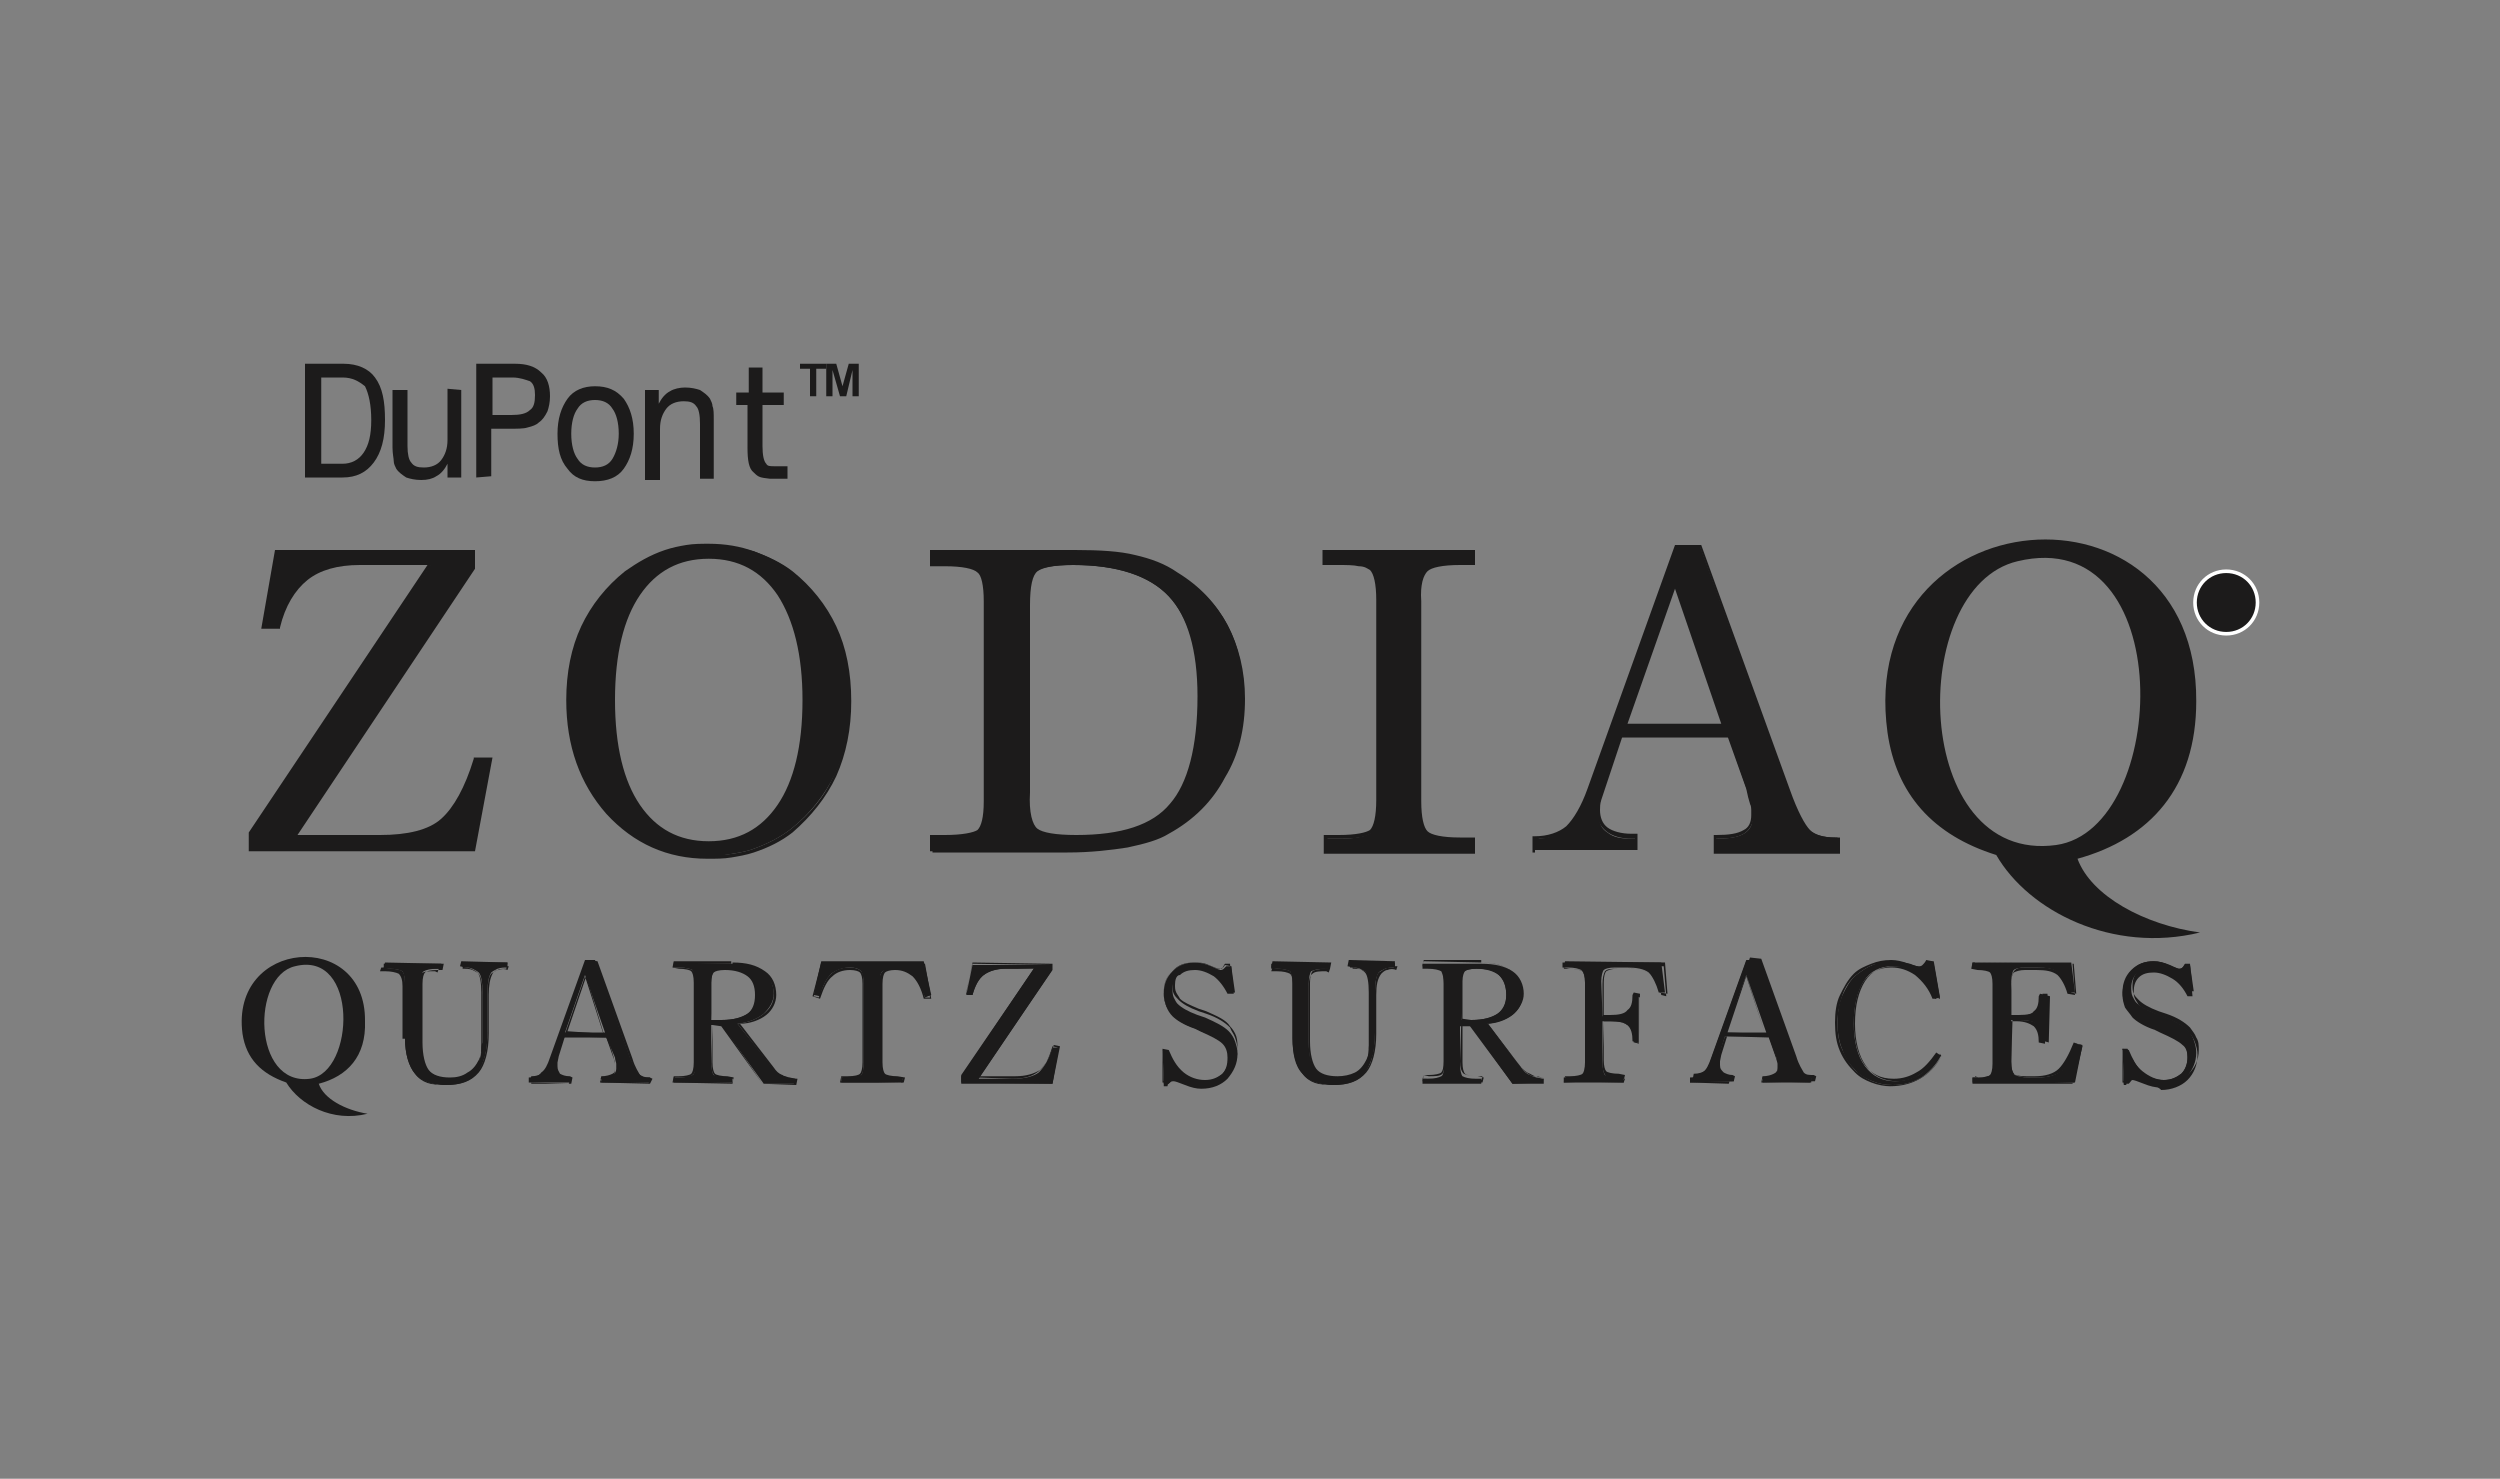 <svg xmlns="http://www.w3.org/2000/svg" xmlns:xlink="http://www.w3.org/1999/xlink" id="Layer_1" x="0px" y="0px" viewBox="0 0 200 118.3" style="enable-background:new 0 0 200 118.3;" xml:space="preserve"><rect x="0" y="0" width="200" height="118.3" fill="#808080" stroke="none"/><style type="text/css">	.st0{fill:#1C1B1B;}	.st1{fill-rule:evenodd;clip-rule:evenodd;fill:#1C1B1B;}	.st2{fill:none;stroke:#FFFFFF;stroke-width:0.288;}</style><g>	<path class="st0" d="M20.1,68v-1.3l14.4-21.6h-5.7c-1.8,0-3.3,0.4-4.3,1.2c-1.1,0.8-1.8,2.1-2.2,3.9H21l1.2-6.1h15.7v1.3L23.5,67   h6.9c2.2,0,3.9-0.4,5-1.3c1.1-0.9,2-2.5,2.7-4.9h1.2L37.9,68H20.1z"></path>	<path class="st0" d="M20.1,68.1L20.1,68.1l0.2-0.1L20.1,68.1L20.1,68.1h-0.2v-1.5l14.3-21.4h-5.4c-1.8,0-3.2,0.4-4.2,1.2   c-1,0.8-1.8,2.1-2.2,3.8v0.1h-1.5L22,44h16v1.5L23.8,66.8h6.6c2.2,0,3.9-0.4,4.9-1.3s1.9-2.5,2.6-4.8v-0.1h1.5L38,68.1H20.1z    M37.8,67.8l1.3-6.9h-0.9c-0.7,2.3-1.6,3.9-2.7,4.9c-1.1,0.9-2.8,1.4-5.1,1.4h-7.2l14.5-21.8v-1.1H22.3l-1.1,5.8H22   c0.4-1.8,1.2-3.1,2.3-3.9c1.1-0.8,2.6-1.3,4.4-1.3h6L20.2,66.7v1.1C20.2,67.8,37.8,67.8,37.8,67.8z"></path>	<path class="st0" d="M45.5,56c0-2.2,0.4-4.1,1.2-5.8s1.9-3.2,3.5-4.4c0.9-0.7,1.9-1.2,3-1.6c0.6-0.2,1.1-0.3,1.7-0.4   c0.6-0.1,1.2-0.2,1.8-0.2c1.3,0,2.4,0.2,3.6,0.5c1.1,0.4,2.1,0.9,3,1.6c1.5,1.2,2.7,2.7,3.5,4.4S68,53.8,68,56s-0.4,4.2-1.2,5.9   c-0.8,1.7-2,3.2-3.5,4.4c-0.9,0.7-1.9,1.2-3,1.6c-0.5,0.2-1.1,0.3-1.7,0.4c-0.6,0.1-1.2,0.2-1.8,0.2c-3.3,0-6-1.2-8.1-3.5   C46.6,62.7,45.5,59.7,45.5,56 M56.7,67.5c2.4,0,4.3-1,5.7-2.9c1.3-2,2-4.8,2-8.5s-0.7-6.5-2-8.5s-3.2-3-5.7-3c-2.4,0-4.3,1-5.6,3   s-2,4.8-2,8.5s0.7,6.5,2,8.5C52.4,66.5,54.3,67.5,56.7,67.5"></path>	<path class="st0" d="M48.5,65.1c-2.1-2.4-3.2-5.4-3.2-9.1c0-2.2,0.4-4.2,1.2-5.9s2-3.2,3.5-4.4c1-0.7,2-1.3,3.2-1.7   c0.6-0.2,1.1-0.3,1.7-0.4c0.6-0.1,1.2-0.1,1.8-0.1c1.3,0,2.5,0.2,3.6,0.6c1.1,0.4,2.2,0.9,3.1,1.6c1.5,1.2,2.7,2.7,3.5,4.4   c0.8,1.7,1.2,3.7,1.2,6c0,2.2-0.4,4.2-1.2,6c-0.8,1.7-2,3.2-3.5,4.5c-0.9,0.7-1.9,1.2-3.1,1.6c-0.6,0.2-1.2,0.3-1.8,0.4   s-1.2,0.1-1.9,0.1C53.4,68.7,50.7,67.5,48.5,65.1 M45.7,56c0,3.7,1,6.6,3.1,8.9s4.7,3.5,8,3.5c0.6,0,1.2,0,1.8-0.1s1.2-0.2,1.7-0.4   c1.1-0.4,2.1-0.9,3-1.6c1.5-1.2,2.7-2.6,3.4-4.3c0.8-1.7,1.2-3.6,1.2-5.8s-0.4-4.1-1.2-5.8c-0.8-1.7-1.9-3.2-3.4-4.3   c-0.9-0.7-1.8-1.2-3-1.6C59.2,44.1,58,44,56.8,44c-0.6,0-1.2,0.1-1.8,0.1c-0.6,0.1-1.2,0.2-1.7,0.4c-1.1,0.4-2.1,0.9-3,1.6   c-1.5,1.2-2.6,2.7-3.4,4.3C46.1,51.9,45.7,53.8,45.7,56 M56.7,67.7v-0.2v-0.2c2.4,0,4.2-1,5.5-2.9s2-4.7,2-8.4c0-3.6-0.7-6.4-2-8.4   c-1.3-1.9-3.1-2.9-5.5-2.9s-4.2,1-5.5,2.9s-2,4.7-2,8.4s0.7,6.5,2,8.4s3.1,2.9,5.5,2.9v0.2L56.7,67.7c-2.5,0-4.4-1-5.8-3   c-1.3-2-2-4.9-2-8.6c0-3.7,0.7-6.6,2-8.6s3.3-3,5.8-3s4.4,1,5.8,3.1c1.4,2,2,4.9,2,8.6c0,3.7-0.7,6.6-2,8.6   C61.2,66.6,59.2,67.7,56.7,67.7L56.7,67.7z"></path>	<path class="st0" d="M74.6,68v-1h1c1.4,0,2.3-0.2,2.7-0.5c0.4-0.3,0.6-1.1,0.6-2.4v-16c0-1.3-0.2-2.1-0.6-2.5s-1.3-0.5-2.7-0.5h-1   v-0.9H86c1.9,0,3.5,0.1,4.8,0.4c1.3,0.3,2.4,0.7,3.4,1.3c1.7,1.1,3.1,2.4,4,4.1c0.9,1.7,1.3,3.7,1.3,5.8c0,2.3-0.5,4.4-1.5,6.3   c-1,1.8-2.5,3.3-4.5,4.4c-0.8,0.5-1.9,0.8-3.2,1.1C89,67.9,87.4,68,85.5,68H74.6z M82.2,63.5c0,1.5,0.2,2.5,0.7,2.9   c0.4,0.4,1.5,0.6,3.2,0.6c3.6,0,6.1-0.9,7.6-2.5c1.5-1.7,2.2-4.6,2.2-8.7c0-3.7-0.8-6.4-2.4-8.1s-4.2-2.5-7.7-2.5   c-1.6,0-2.6,0.2-3,0.6c-0.4,0.4-0.6,1.3-0.6,2.9C82.2,48.7,82.2,63.5,82.2,63.5z"></path>	<path class="st0" d="M74.6,68.1L74.6,68.1l0.2-0.1L74.6,68.1L74.6,68.1h-0.2v-1.3h1.2c1.4,0,2.3-0.2,2.6-0.4c0.3-0.3,0.5-1,0.5-2.3   v-16c0-1.3-0.2-2.1-0.5-2.3c-0.3-0.3-1.2-0.5-2.6-0.5h-1.2V44H86c2,0,3.6,0.1,4.8,0.4c1.3,0.3,2.4,0.7,3.4,1.4   c1.8,1.1,3.1,2.5,4,4.2s1.4,3.7,1.4,5.9c0,2.4-0.5,4.5-1.6,6.3c-1,1.9-2.5,3.4-4.5,4.5c-0.8,0.5-1.9,0.8-3.3,1.1   c-1.3,0.2-2.9,0.4-4.8,0.4H74.6V68.1z M85.5,67.8c1.8,0,3.4-0.1,4.7-0.4c1.3-0.2,2.4-0.6,3.2-1c1.9-1.1,3.4-2.5,4.4-4.4   c1-1.8,1.5-3.9,1.5-6.2c0-2.1-0.4-4.1-1.3-5.7c-0.9-1.7-2.2-3-3.9-4.1c-1-0.6-2.1-1.1-3.3-1.3c-1.2-0.3-2.8-0.4-4.8-0.4H74.8v0.6   h0.9c1.4,0,2.3,0.2,2.8,0.6c0.5,0.4,0.6,1.3,0.7,2.6v16c0,1.3-0.2,2.1-0.6,2.5c-0.5,0.4-1.4,0.5-2.8,0.5h-0.9v0.7L85.5,67.8   L85.5,67.8z M82.7,66.5C82.2,66,82,65,82,63.5v-15c0-1.6,0.2-2.5,0.7-3c0.5-0.4,1.5-0.6,3.1-0.6c3.6,0,6.2,0.8,7.9,2.6   c1.6,1.7,2.4,4.5,2.4,8.2c0,4.1-0.7,7.1-2.3,8.8c-1.5,1.8-4.1,2.6-7.7,2.6C84.4,67.1,83.3,67,82.7,66.5 M83,66.3   c0.4,0.3,1.4,0.5,3.1,0.5c3.6,0,6.1-0.8,7.5-2.5c1.4-1.6,2.2-4.5,2.2-8.6c0-3.7-0.8-6.4-2.3-8s-4.1-2.5-7.6-2.5   c-1.6,0-2.5,0.2-2.9,0.5s-0.6,1.2-0.6,2.7v15C82.3,65,82.6,66,83,66.3"></path>	<path class="st0" d="M113.6,64.1c0,1.3,0.2,2.1,0.6,2.5c0.4,0.3,1.3,0.5,2.7,0.5h1V68H106v-0.9h1.1c1.4,0,2.2-0.2,2.6-0.5   s0.6-1.2,0.6-2.5v-16c0-1.3-0.2-2.1-0.6-2.5c-0.2-0.2-0.5-0.3-0.9-0.4c-0.4-0.1-1-0.1-1.7-0.1H106v-0.9h11.9v0.9h-1   c-1.4,0-2.3,0.2-2.7,0.5c-0.4,0.3-0.6,1.2-0.6,2.5C113.6,48.1,113.6,64.1,113.6,64.1z"></path>	<path class="st0" d="M105.9,68.1v-1.3h1.2c1.4,0,2.2-0.2,2.5-0.4c0.3-0.3,0.5-1.1,0.5-2.4V48c0-1.3-0.2-2.1-0.5-2.4   c-0.2-0.1-0.4-0.3-0.9-0.3c-0.4-0.1-1-0.1-1.7-0.1h-1.2V44H118v1.2h-1.2c-1.4,0-2.3,0.2-2.6,0.5c-0.3,0.3-0.6,1-0.5,2.4v16   c0,1.3,0.2,2.1,0.5,2.4s1.2,0.5,2.6,0.5h1.2v1.3h-12.1V68.1z M106.2,67.8h11.6v-0.6h-0.9c-1.4,0-2.3-0.2-2.8-0.6s-0.6-1.3-0.7-2.6   V48c0-1.3,0.2-2.2,0.7-2.6c0.5-0.4,1.4-0.5,2.8-0.5h0.9v-0.6h-11.6v0.6h0.9c0.7,0,1.3,0.1,1.7,0.1c0.5,0.1,0.8,0.2,1,0.4   c0.5,0.4,0.7,1.3,0.7,2.6v16c0,1.3-0.2,2.2-0.7,2.6s-1.4,0.5-2.7,0.5h-0.9V67.8z"></path>	<path class="st0" d="M122.8,68v-0.9c1.1,0,1.9-0.3,2.6-0.9c0.6-0.6,1.2-1.6,1.8-3.1l6.9-19.4h1.9l7.1,19.5c0.6,1.7,1.2,2.8,1.6,3.2   c0.5,0.4,1.2,0.6,2.1,0.6h0.2v1h-9.8v-0.9c1,0,1.8-0.1,2.3-0.4s0.7-0.7,0.7-1.3c0-0.2,0-0.3,0-0.4s0-0.3-0.1-0.5   c-0.1-0.4-0.2-0.8-0.3-1.2l-1.5-4.3h-8.6l-1.4,4l-0.3,1.2c-0.1,0.3-0.1,0.6-0.1,0.9c0,0.7,0.2,1.2,0.7,1.5c0.5,0.4,1.1,0.5,2,0.5   h0.3V68H122.8z M130,58h8l-4-11.4L130,58z"></path>	<path class="st0" d="M137.1,68.1v-1.3h0.2c1,0,1.7-0.1,2.2-0.4c0.4-0.2,0.6-0.6,0.6-1.2c0-0.2,0-0.3,0-0.4s0-0.3-0.1-0.5   c-0.1-0.3-0.2-0.7-0.3-1.2l-1.5-4.2h-8.4l-1.3,3.9l-0.4,1.2c-0.1,0.3-0.1,0.6-0.1,0.8c0,0.6,0.2,1.1,0.6,1.4   c0.4,0.3,1.1,0.5,1.9,0.5h0.5V68h-8.2l0,0h0.2h-0.2v0.2h-0.2v-1.3h0.2c1,0,1.9-0.3,2.5-0.8c0.6-0.6,1.2-1.6,1.7-3l7-19.5h2.1   l7.1,19.6c0.6,1.7,1.2,2.8,1.6,3.2c0.4,0.4,1.1,0.6,2,0.6h0.4v1.3h-10.1V68.1z M137.4,67.8h9.5v-0.6l0,0c-0.9,0-1.7-0.2-2.2-0.7   s-1.1-1.6-1.7-3.3l-7-19.4h-1.7l-6.9,19.3c-0.5,1.5-1.1,2.5-1.8,3.1c-0.7,0.6-1.5,0.9-2.5,0.9v0.6h7.7v-0.6h-0.2   c-0.9,0-1.6-0.2-2.1-0.6s-0.8-1-0.8-1.6c0-0.3,0-0.6,0.1-0.9l0.4-1.2l1.4-4.1h8.8l1.5,4.4c0.2,0.4,0.3,0.8,0.3,1.2   c0.1,0.3,0.1,0.4,0.1,0.5s0,0.2,0,0.4c0,0.6-0.3,1.2-0.8,1.5s-1.2,0.4-2.2,0.4L137.4,67.8L137.4,67.8z M130,58.2h-0.2l4.2-12   l4.2,12H130z M130.2,57.9h7.5L134,47.1L130.2,57.9z"></path>	<path class="st1" d="M166.2,68.7c1.1,3,5.4,5.3,9.8,5.9c-7,1.7-13.7-1.7-16.3-6.2c-5.1-1.6-8-4.9-8.7-9.8   c-2.6-19,24.8-21.2,24.7-2.5C175.7,63,172,67.1,166.2,68.7 M164.5,67.6c9.1-1.3,9.8-25.8-3.1-22.7C152.5,47,152.9,69.2,164.5,67.6"></path>	<path class="st0" d="M32.4,83.1v-4.4c0-0.5-0.1-0.8-0.2-1c-0.2-0.1-0.5-0.2-1.1-0.2h-0.4v-0.4h4.6v0.4H35c-0.6,0-0.9,0.1-1.1,0.2   c-0.2,0.1-0.2,0.5-0.2,1v4.7c0,1,0.2,1.8,0.5,2.2c0.4,0.4,1,0.7,1.8,0.7c0.5,0,1-0.1,1.4-0.4c0.4-0.2,0.7-0.6,0.9-1   c0.1-0.2,0.2-0.5,0.2-0.9c0-0.2,0-0.4,0.1-0.6c0-0.3,0-0.6,0-0.9v-3.1c0-0.8-0.1-1.4-0.3-1.6c-0.1-0.1-0.3-0.2-0.5-0.3   c-0.2-0.1-0.5-0.1-0.8-0.1V77h3.6v0.4c-0.3,0-0.5,0-0.8,0.1c-0.2,0.1-0.4,0.2-0.5,0.3c-0.2,0.3-0.3,0.8-0.3,1.6v3.2   c0,1.5-0.3,2.5-0.8,3.2s-1.4,1-2.6,1c-1.1,0-1.9-0.3-2.4-0.9C32.7,85.3,32.4,84.3,32.4,83.1"></path>	<path class="st0" d="M33.2,85.9c-0.5-0.6-0.8-1.6-0.8-2.9v-4.4c0-0.5-0.1-0.8-0.2-0.9c-0.1-0.1-0.5-0.2-1-0.2l-0.5-0.1l0.1-0.4   l4.7,0.1l-0.1,0.5H35c-0.6,0-0.9,0.1-1,0.2s-0.2,0.4-0.2,0.9v4.7c0,1,0.2,1.8,0.5,2.2c0.3,0.4,0.9,0.6,1.7,0.6c0.5,0,1-0.1,1.4-0.4   c0.4-0.2,0.7-0.6,0.9-1c0.1-0.2,0.2-0.5,0.2-0.8c0-0.1,0-0.3,0-0.6c0-0.3,0-0.6,0-0.9v-3.1c0-0.8-0.1-1.4-0.3-1.6   c-0.1-0.1-0.3-0.2-0.5-0.3c-0.2-0.1-0.5-0.1-0.9-0.2l0.1-0.4l3.7,0.1l-0.1,0.5c-0.3,0-0.5,0-0.7,0.1s-0.4,0.2-0.5,0.3   c-0.2,0.2-0.3,0.8-0.3,1.5v3.1c0,1.5-0.3,2.6-0.8,3.2c-0.6,0.7-1.5,1-2.7,1C34.6,86.9,33.7,86.6,33.2,85.9 M32.5,83.1   c0,1.2,0.3,2.2,0.8,2.8c0.5,0.6,1.3,0.9,2.4,0.9c1.2,0,2-0.3,2.6-1c0.5-0.6,0.8-1.7,0.8-3.1v-3.1c0-0.8,0.1-1.3,0.3-1.7   c0.1-0.2,0.3-0.3,0.5-0.3c0.2-0.1,0.5-0.1,0.7,0l0.1-0.3l-3.6-0.1L37,77.5c0.3,0,0.6,0,0.8,0.1s0.4,0.2,0.5,0.3   c0.2,0.3,0.3,0.8,0.3,1.7v3.1c0,0.4,0,0.7,0,0.9c0,0.3,0,0.5-0.1,0.6c-0.1,0.3-0.1,0.6-0.2,0.9c-0.2,0.4-0.5,0.8-0.9,1.1   c-0.4,0.3-0.9,0.4-1.5,0.4c-0.8,0-1.5-0.2-1.9-0.7s-0.6-1.2-0.6-2.3v-4.7c0-0.5,0.1-0.9,0.3-1c0.2-0.2,0.5-0.2,1.1-0.2l0.2,0.1   l0.1-0.3l-4.6-0.1l-0.1,0.3h0.4c0.5,0,0.9,0.1,1.1,0.2c0.2,0.2,0.3,0.5,0.3,1v4.2H32.5z"></path>	<path class="st0" d="M42.3,86.6v-0.4c0.4,0,0.8-0.1,1-0.4c0.3-0.2,0.5-0.6,0.7-1.2l2.8-7.8h0.8l2.8,7.8c0.3,0.7,0.5,1.1,0.7,1.3   c0.2,0.2,0.5,0.3,0.8,0.3H52v0.4h-3.9v-0.4c0.4,0,0.7-0.1,0.9-0.2s0.3-0.3,0.3-0.5c0-0.1,0-0.1,0-0.2c0,0,0-0.1,0-0.2   s-0.1-0.3-0.1-0.5L48.5,83h-3.4l-0.6,1.6l-0.1,0.5c0,0.1,0,0.2,0,0.3c0,0.3,0.1,0.5,0.3,0.6s0.5,0.2,0.8,0.2h0.1v0.4H42.3z    M45.2,82.6h3.2L46.8,78L45.2,82.6z"></path>	<path class="st0" d="M48,86.6l0.1-0.5c0.4,0,0.7-0.1,0.9-0.2s0.2-0.2,0.2-0.5c0-0.1,0-0.1,0-0.1s0-0.1,0-0.2s-0.1-0.3-0.1-0.5   l-0.5-1.7h-3.4l-0.5,1.6L44.6,85c0,0.1,0,0.2,0,0.3c0,0.3,0.1,0.4,0.2,0.6c0.2,0.1,0.4,0.2,0.8,0.2l0.2,0.1l-0.1,0.5h-3.2v-0.1   h-0.1l0.1-0.5c0.4,0,0.7-0.1,1-0.3c0.2-0.2,0.5-0.6,0.7-1.2l2.8-7.8l0.8,0.1l2.8,7.8c0.2,0.7,0.5,1.1,0.6,1.3   c0.2,0.2,0.4,0.2,0.8,0.2l0.2,0.1L52,86.7L48,86.6z M48.1,86.5l3.8,0.1l0.1-0.3h0c-0.4,0-0.7-0.1-0.9-0.3c-0.2-0.2-0.4-0.6-0.7-1.3   L47.6,77l-0.7-0.1l-2.8,7.8c-0.2,0.6-0.4,1-0.7,1.3s-0.6,0.4-1,0.3v0.3l3.1,0.1l0.1-0.3h-0.1c-0.4,0-0.6-0.1-0.9-0.2   c-0.2-0.2-0.3-0.4-0.3-0.7c0-0.1,0-0.2,0-0.4l0.1-0.5l0.6-1.7l3.5,0.1l0.6,1.7c0.1,0.2,0.1,0.3,0.1,0.5c0,0.1,0,0.2,0,0.2v0.2   c0,0.3-0.1,0.5-0.3,0.6s-0.5,0.2-0.9,0.1L48.1,86.5z M45.2,82.7L45.2,82.7L45.2,82.7l1.6-4.6l1.5,4.7L45.2,82.7L45.2,82.7z    M48.3,82.7l-1.4-4.6l-1.5,4.4L48.3,82.7z"></path>	<path class="st0" d="M58.5,77.1c1.1,0,1.9,0.2,2.5,0.6s0.9,1.1,0.9,1.8c0,0.6-0.3,1.1-0.8,1.6c-0.5,0.4-1.2,0.7-2.1,0.8l2.8,3.5   c0.2,0.3,0.4,0.5,0.7,0.6c0.1,0.1,0.3,0.1,0.5,0.2c0.2,0,0.4,0.1,0.6,0.1v0.4h-2.5L57.7,82h-0.8v3c0,0.5,0.1,0.9,0.2,1   c0.2,0.1,0.5,0.2,1.1,0.2h0.4v0.4h-4.7v-0.4h0.4c0.6,0,0.9-0.1,1.1-0.2c0.2-0.1,0.2-0.5,0.2-1v-6.4c0-0.5-0.1-0.8-0.2-1   c-0.2-0.1-0.5-0.2-1.1-0.2h-0.4V77L58.5,77.1L58.5,77.1z M56.9,81.6h0.8c1,0,1.7-0.2,2.1-0.5c0.5-0.3,0.7-0.8,0.7-1.5   s-0.2-1.3-0.6-1.6c-0.4-0.4-1-0.5-1.8-0.5c-0.5,0-0.8,0.1-1,0.2c-0.1,0.1-0.2,0.4-0.2,0.9V81.6z"></path>	<path class="st0" d="M61,86.7l-3.3-4.6L57,82v3c0,0.5,0.1,0.8,0.2,0.9c0.1,0.1,0.5,0.2,1,0.2l0.5,0.1l-0.1,0.5l-4.8-0.1l0.1-0.5   h0.4c0.5,0,0.9-0.1,1-0.2s0.2-0.4,0.2-0.9v-6.4c0-0.5-0.1-0.8-0.2-0.9c-0.1-0.1-0.5-0.2-1-0.2l-0.5-0.1l0.1-0.5h4.6V77v0.1H54   l-0.1,0.3h0.4c0.6,0,0.9,0.1,1.1,0.2c0.2,0.2,0.3,0.5,0.3,1V85c0,0.5-0.1,0.9-0.3,1c-0.2,0.2-0.6,0.2-1.1,0.2H54l-0.1,0.3l4.7,0.1   l0.1-0.3h-0.4c-0.6,0-0.9-0.1-1.1-0.2c-0.2-0.2-0.3-0.5-0.3-1L57,82h0.8L61,86.7h2.5l0.1-0.3c-0.2,0-0.4,0-0.6-0.1   c-0.2,0-0.3-0.1-0.5-0.2c-0.3-0.1-0.5-0.3-0.7-0.6L59,81.9c0.9-0.1,1.6-0.4,2.1-0.8s0.8-0.9,0.8-1.5c0-0.8-0.3-1.3-0.9-1.8   c-0.6-0.4-1.4-0.6-2.4-0.6v-0.1V77c1.1,0,1.9,0.2,2.6,0.7c0.6,0.4,0.9,1.1,0.9,1.9c0,0.6-0.3,1.2-0.8,1.6s-1.3,0.7-2.1,0.7l2.7,3.5   c0.2,0.3,0.4,0.5,0.7,0.6c0.1,0.1,0.3,0.1,0.5,0.2c0.2,0,0.4,0.1,0.7,0.1l-0.1,0.5L61,86.7z M56.9,81.7L56.9,81.7L56.9,81.7   l-0.1-3.2c0-0.5,0.1-0.8,0.3-0.9c0.2-0.2,0.5-0.2,1-0.2c0.8,0,1.5,0.2,1.9,0.5c0.4,0.4,0.6,0.9,0.6,1.7c0,0.7-0.2,1.3-0.7,1.6   c-0.5,0.3-1.2,0.5-2.2,0.5H56.9z M57.7,81.6c1,0,1.6-0.2,2.1-0.5c0.4-0.3,0.6-0.8,0.6-1.5s-0.2-1.2-0.6-1.5c-0.4-0.3-1-0.5-1.8-0.5   c-0.5,0-0.8,0.1-0.9,0.2c-0.1,0.1-0.2,0.4-0.2,0.8v3H57.7z"></path>	<path class="st0" d="M69.1,78.7c0-0.5-0.1-0.8-0.2-1c-0.2-0.2-0.5-0.3-0.9-0.3c-0.6,0-1.1,0.2-1.5,0.5c-0.4,0.4-0.7,1-0.9,1.8   l-0.5-0.1l0.6-2.7h8.2l0.6,2.7L74,79.8c-0.3-0.8-0.6-1.4-1-1.8c-0.4-0.3-0.9-0.5-1.5-0.5c-0.4,0-0.7,0.1-0.9,0.2   c-0.2,0.2-0.2,0.5-0.2,1V85c0,0.5,0.1,0.8,0.2,1c0.2,0.1,0.5,0.2,1.1,0.2h0.5v0.4h-4.9v-0.4h0.5c0.6,0,0.9-0.1,1.1-0.2   c0.1-0.1,0.2-0.5,0.2-1C69.1,85,69.1,78.7,69.1,78.7z"></path>	<path class="st0" d="M67.2,86.6l0.1-0.5h0.5c0.6,0,0.9-0.1,1-0.2S69,85.5,69,85v-6.3c0-0.5-0.1-0.8-0.2-0.9s-0.4-0.2-0.8-0.2   c-0.6,0-1.1,0.2-1.4,0.5c-0.4,0.3-0.7,0.9-1,1.8L65,79.7l0.7-2.7l8.3,0.1l0.5,2.8h-0.6c-0.2-0.8-0.5-1.4-0.9-1.8   c-0.4-0.3-0.8-0.5-1.4-0.5c-0.4,0-0.7,0.1-0.8,0.2c-0.1,0.1-0.2,0.4-0.2,0.9V85c0,0.5,0.1,0.8,0.2,0.9s0.5,0.2,1,0.2l0.6,0.1   l-0.1,0.4H67.2z M67.3,86.5l4.8,0.1l0.1-0.3h-0.5c-0.6,0-0.9-0.1-1.1-0.2c-0.2-0.2-0.3-0.5-0.3-1v-6.3c0-0.5,0.1-0.9,0.3-1.1   c0.2-0.2,0.5-0.3,1-0.3c0.6,0,1.1,0.2,1.5,0.6s0.7,1,0.9,1.8h0.4l-0.5-2.6l-8.1-0.1l-0.7,2.6l0.4,0.1c0.3-0.9,0.6-1.5,0.9-1.8   c0.4-0.4,0.9-0.6,1.5-0.6c0.5,0,0.8,0.1,1,0.3c0.2,0.2,0.2,0.6,0.2,1.1v6.3c0,0.5-0.1,0.9-0.3,1c-0.2,0.2-0.6,0.2-1.1,0.2l-0.4-0.1   L67.3,86.5z"></path>	<path class="st0" d="M76.9,86.6v-0.5l5.8-8.6h-2.3c-0.7,0-1.3,0.2-1.7,0.5c-0.4,0.3-0.7,0.9-0.9,1.6h-0.5l0.5-2.4h6.3v0.5l-5.8,8.6   h2.8c0.9,0,1.6-0.2,2-0.5c0.4-0.4,0.8-1,1.1-2h0.5l-0.5,2.9L76.9,86.6L76.9,86.6z"></path>	<path class="st0" d="M76.9,86.7L76.9,86.7L76.9,86.7V86l5.8-8.5h-2.3c-0.7,0-1.3,0.2-1.7,0.5c-0.4,0.3-0.7,0.8-0.9,1.6l-0.5-0.1   l0.5-2.5l6.4,0.1v0.5l-5.8,8.5h2.8c0.9,0,1.5-0.2,2-0.5c0.4-0.4,0.8-1,1.1-2l0.5,0.1l-0.6,3H76.9z M84,86.6l0.6-2.8l-0.4-0.1   c-0.3,1-0.6,1.6-1.1,2S82,86.3,81,86.3l-2.8-0.1l5.7-8.6l0.1-0.4l-6.2-0.1l-0.5,2.3l0.4,0.1c0.2-0.7,0.5-1.3,0.9-1.6   c0.4-0.3,1-0.5,1.8-0.5l2.4,0.1L77,86.1v0.4L84,86.6z"></path>	<path class="st0" d="M93.1,86.5L93,84h0.4c0.3,0.8,0.7,1.4,1.2,1.8s1.1,0.7,1.7,0.7s1-0.2,1.4-0.5c0.4-0.4,0.5-0.8,0.5-1.4   c0-0.4-0.1-0.8-0.4-1.1c-0.3-0.3-0.9-0.6-1.8-1l-0.4-0.2c-0.9-0.3-1.5-0.7-1.8-1c-0.2-0.2-0.4-0.5-0.5-0.8s-0.2-0.6-0.2-1   c0-0.7,0.2-1.3,0.7-1.8s1.1-0.7,1.8-0.7c0.4,0,0.8,0.1,1.3,0.3c0.4,0.2,0.7,0.3,0.7,0.3c0.1,0,0.2,0,0.3-0.1   c0.1-0.1,0.1-0.1,0.2-0.2h0.4l0.3,2.1h-0.4c-0.3-0.6-0.7-1.1-1.2-1.4s-1-0.5-1.6-0.5c-0.5,0-0.9,0.2-1.3,0.4   c-0.3,0.3-0.5,0.7-0.5,1.2c0,0.2,0,0.5,0.1,0.7s0.2,0.4,0.3,0.5c0.3,0.3,0.8,0.6,1.6,0.9l0.3,0.1l0.3,0.1c0.9,0.4,1.5,0.7,1.9,1.1   c0.2,0.2,0.4,0.5,0.5,0.8s0.2,0.6,0.2,1c0,0.8-0.3,1.4-0.8,2c-0.5,0.5-1.2,0.8-2.1,0.8c-0.4,0-0.8-0.1-1.3-0.3   c-0.5-0.2-0.8-0.3-0.9-0.3s-0.2,0-0.3,0.1c-0.1,0.1-0.2,0.1-0.2,0.3h-0.3V86.5z"></path>	<path class="st0" d="M94.9,86.6c-0.5-0.2-0.8-0.3-0.8-0.3c-0.1,0-0.2,0-0.3,0.1c-0.1,0-0.1,0.1-0.3,0.3h-0.4v-0.1H93v-2.7l0.5,0.1   c0.3,0.7,0.6,1.3,1.2,1.8c0.5,0.4,1.1,0.6,1.7,0.6s1-0.2,1.4-0.5c0.3-0.3,0.5-0.8,0.5-1.4c0-0.4-0.1-0.8-0.4-1   c-0.2-0.3-0.8-0.6-1.8-1l-0.4-0.2c-0.9-0.3-1.5-0.7-1.8-1c-0.2-0.2-0.4-0.5-0.6-0.8c-0.1-0.3-0.2-0.6-0.2-1c0-0.7,0.2-1.4,0.7-1.8   c0.5-0.5,1.1-0.7,1.8-0.7c0.4,0,0.8,0.1,1.3,0.3c0.4,0.2,0.7,0.3,0.7,0.2c0.1,0,0.2,0,0.2-0.1c0.1,0,0.1-0.1,0.2-0.2l0.5,0.1   l0.2,2.2h-0.5c-0.3-0.6-0.7-1.1-1.1-1.4c-0.5-0.3-1-0.5-1.5-0.5s-0.9,0.1-1.2,0.4c-0.3,0-0.4,0.4-0.4,0.8c0,0.2,0,0.4,0.1,0.6   s0.2,0.3,0.3,0.5c0.3,0.3,0.8,0.5,1.5,0.8l0.3,0.1l0.3,0.1c0.9,0.4,1.6,0.7,1.9,1.2c0.2,0.2,0.4,0.5,0.5,0.8s0.1,0.7,0.1,1   c0,0.8-0.3,1.5-0.8,2c-0.6,0.5-1.3,0.8-2.1,0.8C95.8,86.9,95.4,86.8,94.9,86.6 M94.9,86.4c0.5,0.2,0.9,0.3,1.3,0.3   c0.8,0,1.5-0.3,2-0.8S99,84.8,99,84c0-0.4-0.1-0.7-0.2-1s-0.3-0.5-0.4-0.8c-0.4-0.4-1-0.8-1.9-1.1L96.2,81l-0.3-0.1   c-0.8-0.3-1.3-0.6-1.6-0.9c-0.2-0.2-0.3-0.3-0.4-0.5s-0.1-0.4-0.1-0.7c0-0.5,0.2-0.9,0.5-1.2c0.3-0.3,0.8-0.5,1.3-0.5   c0.6,0,1.1,0.2,1.6,0.5s0.9,0.8,1.1,1.4l0.3,0.1l-0.2-2H98c-0.1,0.1-0.1,0.2-0.2,0.3c-0.1,0.1-0.2,0.1-0.3,0.1   c-0.1,0-0.3-0.1-0.8-0.3C96.3,77,95.9,77,95.5,77c-0.7,0-1.3,0.2-1.7,0.7c-0.5,0.4-0.7,1-0.7,1.7c0,0.3,0.1,0.7,0.2,1   s0.3,0.5,0.5,0.8c0.3,0.3,0.9,0.7,1.8,1l0.4,0.2c1,0.4,1.6,0.7,1.9,1s0.4,0.7,0.4,1.2c0,0.6-0.2,1.1-0.6,1.5s-0.9,0.6-1.5,0.6   S95,86.5,94.4,86c-0.5-0.5-0.9-1.1-1.1-1.8L93,84l0.1,2.5h0.2c0.1-0.1,0.1-0.2,0.3-0.3c0.1-0.1,0.2-0.1,0.4-0.1   C94.2,86.1,94.4,86.2,94.9,86.4"></path>	<path class="st0" d="M103.4,83.1v-4.4c0-0.5-0.1-0.8-0.2-1c-0.2-0.1-0.5-0.2-1.1-0.2h-0.4v-0.4h4.7v0.4H106c-0.5,0-0.9,0.1-1.1,0.2   c-0.1,0.1-0.2,0.5-0.2,1v4.7c0,1,0.2,1.8,0.5,2.2c0.4,0.4,1,0.7,1.8,0.7c0.5,0,1-0.1,1.4-0.4c0.4-0.2,0.7-0.6,0.9-1   c0.1-0.2,0.2-0.5,0.2-0.9c0-0.2,0-0.4,0.1-0.6c0-0.3,0-0.6,0-0.9v-3.1c0-0.8-0.1-1.4-0.3-1.6c-0.1-0.1-0.3-0.2-0.5-0.3   c-0.2-0.1-0.5-0.1-0.8-0.1V77h3.6v0.4c-0.3,0-0.5,0-0.8,0.1c-0.2,0.1-0.4,0.2-0.5,0.3c-0.2,0.3-0.3,0.8-0.3,1.6v3.2   c0,1.5-0.3,2.5-0.8,3.2s-1.4,1-2.6,1c-1.1,0-1.9-0.3-2.4-0.9C103.7,85.3,103.4,84.3,103.4,83.1"></path>	<path class="st0" d="M104.2,85.9c-0.6-0.6-0.8-1.6-0.8-2.9v-4.4c0-0.5-0.1-0.8-0.2-0.9s-0.5-0.2-1-0.2l-0.5-0.1l0.1-0.5l4.7,0.1   l-0.1,0.5H106c-0.5,0-0.9,0.1-1,0.2s-0.2,0.4-0.2,0.9v4.7c0,1,0.2,1.8,0.5,2.2c0.3,0.4,0.9,0.6,1.7,0.6c0.5,0,1-0.1,1.4-0.3   c0.4-0.2,0.7-0.6,0.9-1c0.1-0.2,0.2-0.5,0.2-0.8c0-0.1,0-0.3,0-0.6c0-0.3,0-0.6,0-0.9v-3.1c0-0.8-0.1-1.4-0.3-1.6   c-0.1-0.1-0.2-0.2-0.5-0.3c-0.2-0.1-0.5-0.1-0.9-0.2l0.1-0.5l3.7,0.1l-0.1,0.5c-0.3,0-0.5,0-0.7,0.1s-0.3,0.2-0.5,0.3   c-0.2,0.2-0.3,0.8-0.3,1.5v3.1c0,1.5-0.3,2.6-0.8,3.3c-0.6,0.7-1.5,1-2.7,1C105.6,86.9,104.7,86.6,104.2,85.9 M103.5,83.1   c0,1.2,0.3,2.2,0.8,2.8c0.5,0.6,1.3,0.9,2.4,0.9c1.2,0,2-0.3,2.6-1c0.5-0.6,0.8-1.7,0.8-3.1v-3.1c0-0.8,0.1-1.3,0.4-1.7   c0.1-0.1,0.3-0.3,0.5-0.3c0.2-0.1,0.5-0.1,0.7,0l0.1-0.3l-3.5-0.1l-0.1,0.3c0.3,0,0.6,0,0.8,0.1c0.2,0.1,0.4,0.2,0.5,0.3   c0.2,0.3,0.4,0.8,0.4,1.7v3.1c0,0.3,0,0.7,0,0.9c0,0.3,0,0.5-0.1,0.6c0,0.3-0.1,0.6-0.2,0.9c-0.2,0.4-0.5,0.8-0.9,1.1   c-0.4,0.3-0.9,0.4-1.5,0.4c-0.9,0-1.5-0.2-1.9-0.7s-0.6-1.2-0.6-2.3v-4.7c0-0.5,0.1-0.9,0.3-1c0.2-0.2,0.6-0.2,1.1-0.2l0.2,0.1   l0.1-0.3l-4.6-0.1l-0.1,0.3h0.4c0.6,0,0.9,0.1,1.1,0.2c0.2,0.2,0.3,0.5,0.3,1L103.5,83.1L103.5,83.1z"></path>	<path class="st0" d="M118.5,77.1c1.1,0,1.9,0.2,2.5,0.6s0.9,1.1,0.9,1.8c0,0.6-0.3,1.1-0.8,1.6c-0.5,0.4-1.2,0.7-2.1,0.8l2.7,3.5   c0.2,0.3,0.4,0.5,0.7,0.6c0.1,0.1,0.3,0.1,0.5,0.2c0.2,0,0.4,0.1,0.6,0.1v0.4H121l-3.4-4.6h-0.8v3c0,0.5,0.1,0.9,0.2,1   c0.2,0.1,0.5,0.2,1.1,0.2h0.4v0.4h-4.7v-0.4h0.4c0.6,0,0.9-0.1,1.1-0.2s0.2-0.5,0.2-1v-6.4c0-0.5-0.1-0.8-0.2-1   c-0.2-0.1-0.5-0.2-1.1-0.2h-0.4v-0.4H118.5z M116.9,81.6h0.8c1,0,1.7-0.2,2.1-0.5c0.5-0.3,0.7-0.8,0.7-1.5s-0.2-1.3-0.6-1.6   c-0.4-0.4-1-0.5-1.8-0.5c-0.5,0-0.8,0.1-1,0.2s-0.2,0.4-0.2,0.9V81.6z"></path>	<path class="st0" d="M121,86.7l-3.3-4.6L117,82v3c0,0.5,0.1,0.8,0.2,0.9s0.5,0.2,1,0.2l0.5,0.1l-0.1,0.4l-4.8-0.1l0.1-0.5h0.4   c0.5,0,0.9-0.1,1-0.2s0.2-0.4,0.2-0.9v-6.4c0-0.5-0.1-0.8-0.2-0.9s-0.5-0.2-1-0.2l-0.5-0.1l0.1-0.5h4.6v0.1V77l-4.6-0.1l-0.1,0.3   h0.4c0.6,0,0.9,0.1,1.1,0.2c0.2,0.2,0.3,0.5,0.3,1v6.4c0,0.5-0.1,0.9-0.2,1.1c-0.2,0.2-0.6,0.2-1.1,0.2l-0.4-0.1l-0.1,0.3l4.7,0.1   l0.1-0.3h-0.4c-0.5,0-0.9-0.1-1.1-0.2c-0.2-0.2-0.3-0.5-0.3-1l0.1-3.1h0.8l3.3,4.6l2.4,0.1l0.1-0.3c-0.2,0-0.4,0-0.6-0.1   c-0.2,0-0.3-0.1-0.5-0.2c-0.3-0.1-0.5-0.3-0.8-0.6l-2.7-3.6c0.9-0.1,1.6-0.4,2.1-0.8s0.7-0.9,0.7-1.5c0-0.8-0.3-1.3-0.9-1.8   c-0.6-0.4-1.4-0.6-2.4-0.6v-0.1V77c1.1,0,1.9,0.2,2.5,0.7c0.6,0.4,0.9,1.1,0.9,1.9c0,0.7-0.3,1.2-0.8,1.6s-1.3,0.7-2.1,0.7l2.8,3.5   c0.2,0.3,0.4,0.4,0.7,0.6c0.1,0.1,0.3,0.1,0.5,0.1s0.3,0.1,0.6,0.1l-0.1,0.4L121,86.7z M116.9,81.7L116.9,81.7L116.9,81.7l-0.1-3.2   c0-0.5,0.1-0.8,0.3-0.9c0.2-0.2,0.5-0.2,1-0.2c0.8,0,1.4,0.2,1.9,0.5c0.4,0.4,0.6,0.9,0.6,1.7c0,0.7-0.2,1.2-0.7,1.6   s-1.2,0.5-2.2,0.5H116.9z M117.7,81.6c1,0,1.6-0.2,2.1-0.5c0.4-0.3,0.7-0.8,0.7-1.5s-0.2-1.2-0.6-1.6c-0.4-0.3-1-0.5-1.8-0.5   c-0.5,0-0.8,0.1-0.9,0.2s-0.2,0.4-0.2,0.8v3L117.7,81.6L117.7,81.6z"></path>	<path class="st0" d="M128.2,81.3L128.2,81.3h0.6c0.7,0,1.2-0.1,1.5-0.4s0.4-0.7,0.4-1.2v-0.1h0.4v3.8h-0.4c0-0.6-0.1-1.1-0.4-1.3   c-0.3-0.3-0.8-0.4-1.5-0.4h-0.4h-0.2V85c0,0.5,0.1,0.9,0.2,1c0.2,0.1,0.5,0.2,1.1,0.2h0.4v0.4h-4.8v-0.4h0.4c0.6,0,0.9-0.1,1.1-0.2   s0.2-0.5,0.2-1v-6.4c0-0.5-0.1-0.8-0.3-1c-0.2-0.1-0.5-0.2-1.1-0.2H125V77h7.9l0.3,2.4h-0.5c-0.2-0.7-0.5-1.3-0.8-1.6   c-0.4-0.3-1-0.4-1.8-0.4h-0.9c-0.5,0-0.8,0.1-0.9,0.2c-0.1,0.1-0.2,0.5-0.2,0.9L128.2,81.3L128.2,81.3z"></path>	<path class="st0" d="M125.1,86.6l0.1-0.5h0.4c0.5,0,0.9-0.1,1-0.2s0.2-0.4,0.2-0.9v-6.4c0-0.5-0.1-0.8-0.2-0.9s-0.5-0.2-1-0.2   l-0.5-0.1l0.1-0.5l8,0.1l0.2,2.5l-0.6-0.1c-0.2-0.7-0.5-1.2-0.8-1.5c-0.4-0.3-0.9-0.4-1.7-0.4h-0.9c-0.5,0-0.7,0.1-0.9,0.2   c-0.1,0.1-0.2,0.4-0.2,0.9v2.6h0.5c0.7,0,1.2-0.1,1.4-0.4c0.3-0.2,0.4-0.6,0.4-1.2l0.1-0.2l0.5,0.1l-0.1,3.9l-0.5-0.1   c0-0.6-0.1-1-0.4-1.3c-0.3-0.2-0.7-0.4-1.4-0.4h-0.4l-0.1-0.1v3.3c0,0.5,0.1,0.8,0.2,0.9c0.1,0.1,0.5,0.2,1,0.2L130,86l-0.1,0.4   L125.1,86.6z M125.2,86.5l4.7,0.1l0.1-0.3h-0.4c-0.6,0-0.9-0.1-1.1-0.2c-0.2-0.2-0.3-0.5-0.3-1l0.1-3.4h0.2h0.4   c0.7,0,1.2,0.1,1.5,0.4s0.5,0.7,0.4,1.3l0.3,0.1l0.1-3.7l-0.3-0.1v0.1c0,0.6-0.2,1-0.5,1.3s-0.8,0.4-1.5,0.4h-0.6l0,0v-0.1h-0.1   v-2.7c0-0.5,0.1-0.8,0.2-1c0.2-0.2,0.5-0.2,1-0.2h0.9c0.8,0,1.4,0.1,1.8,0.5c0.4,0.3,0.7,0.8,0.8,1.6l0.4,0.1l-0.2-2.4l-7.9-0.1   l-0.1,0.3h0.4c0.6,0,0.9,0.1,1.1,0.2c0.2,0.2,0.3,0.5,0.3,1v6.4c0,0.5-0.1,0.9-0.3,1c-0.2,0.2-0.6,0.2-1.1,0.2l-0.3-0.1L125.2,86.5   z"></path>	<path class="st0" d="M135.2,86.6v-0.4c0.4,0,0.8-0.1,1-0.4c0.3-0.2,0.5-0.6,0.7-1.2l2.8-7.8h0.8l2.8,7.8c0.2,0.7,0.5,1.1,0.7,1.3   c0.2,0.2,0.5,0.3,0.8,0.3h0.1v0.4H141v-0.4c0.4,0,0.7-0.1,0.9-0.2s0.3-0.3,0.3-0.5c0-0.1,0-0.1,0-0.2c0,0,0-0.1,0-0.2   s-0.1-0.3-0.1-0.5l-0.6-1.7H138l-0.5,1.6l-0.1,0.5c0,0.1,0,0.2,0,0.3c0,0.3,0.1,0.5,0.3,0.6s0.4,0.2,0.8,0.2h0.2v0.4L135.2,86.6   L135.2,86.6z M138.1,82.6h3.2l-1.6-4.6L138.1,82.6z"></path>	<path class="st0" d="M140.9,86.6l0.1-0.5c0.4,0,0.7-0.1,0.9-0.2s0.3-0.2,0.3-0.5c0-0.1,0-0.1,0-0.2c0,0,0-0.1,0-0.2   s-0.1-0.3-0.1-0.5l-0.5-1.7h-3.4l-0.5,1.6l-0.1,0.5c0,0.1,0,0.2,0,0.3c0,0.3,0.1,0.4,0.3,0.6c0.2,0.1,0.4,0.2,0.7,0.2l0.2,0.1   l-0.1,0.4h-3.2v-0.1h-0.1l0.1-0.5c0.4,0,0.7-0.1,1-0.3c0.2-0.2,0.5-0.6,0.7-1.2l2.8-7.8l0.9,0.1l2.8,7.8c0.2,0.7,0.5,1.1,0.6,1.3   c0.2,0.2,0.4,0.2,0.8,0.2l0.2,0.1l-0.1,0.4L140.9,86.6z M141,86.5l3.8,0.1l0.1-0.3h-0.1c-0.4,0-0.7-0.1-0.9-0.3   c-0.2-0.2-0.4-0.6-0.7-1.3l-2.8-7.7l-0.7-0.1l-2.8,7.8c-0.2,0.6-0.4,1-0.7,1.3c-0.3,0.2-0.6,0.4-1,0.3v0.3l3.1,0.1l0.1-0.3h-0.1   c-0.3,0-0.6-0.1-0.8-0.2c-0.2-0.2-0.3-0.4-0.3-0.7c0-0.1,0-0.2,0.1-0.4l0.1-0.5l0.6-1.7l3.5,0.1l0.6,1.7c0.1,0.2,0.1,0.3,0.1,0.5   c0,0.1,0,0.2,0,0.2s0,0.1,0,0.2c0,0.3-0.1,0.5-0.3,0.6s-0.5,0.2-0.9,0.1L141,86.5z M138.1,82.7L138.1,82.7l-0.1-0.1l1.7-4.6   l1.5,4.7H138.1z M141.2,82.7l-1.5-4.6l-1.5,4.5L141.2,82.7z"></path>	<path class="st0" d="M155.3,84.4c-0.4,0.8-1,1.4-1.6,1.8c-0.7,0.4-1.4,0.6-2.3,0.6c-0.6,0-1.1-0.1-1.6-0.3   c-0.5-0.2-0.9-0.4-1.3-0.8c-0.5-0.5-0.9-1-1.1-1.7c-0.3-0.7-0.4-1.4-0.4-2.2s0.1-1.5,0.4-2.2c0.3-0.6,0.6-1.2,1.1-1.6   c0.4-0.3,0.8-0.6,1.3-0.8c0.5-0.2,1-0.3,1.6-0.3c0.4,0,0.9,0.1,1.4,0.2c0.5,0.2,0.8,0.3,0.9,0.3c0.1,0,0.3,0,0.3-0.1   c0.1-0.1,0.2-0.2,0.3-0.4h0.4l0.5,2.9l-0.4,0.1c-0.3-0.8-0.8-1.5-1.4-1.9c-0.6-0.4-1.2-0.7-2-0.7c-1,0-1.8,0.4-2.3,1.2   c-0.5,0.8-0.8,1.9-0.8,3.4c0,1.4,0.3,2.6,0.9,3.4c0.6,0.8,1.4,1.2,2.4,1.2c0.7,0,1.3-0.2,1.9-0.5c0.6-0.4,1.1-0.9,1.5-1.6H155.3z"></path>	<path class="st0" d="M149.7,86.6c-0.5-0.2-0.9-0.4-1.3-0.8c-0.5-0.5-0.9-1-1.2-1.7s-0.4-1.4-0.4-2.3c0-0.8,0.1-1.6,0.4-2.2   c0.3-0.6,0.6-1.2,1.1-1.7c0.4-0.4,0.9-0.6,1.4-0.8c0.5-0.2,1-0.3,1.6-0.3c0.4,0,0.9,0.1,1.4,0.3c0.5,0.2,0.8,0.2,0.8,0.2   c0.1,0,0.2,0,0.3-0.1s0.2-0.2,0.3-0.4l0.5,0.1l0.5,3h-0.5c-0.3-0.8-0.8-1.4-1.4-1.9c-0.6-0.4-1.2-0.6-1.9-0.6c-1,0-1.7,0.4-2.2,1.1   s-0.8,1.9-0.8,3.3s0.3,2.5,0.8,3.3c0.6,0.8,1.3,1.2,2.4,1.2c0.7,0,1.3-0.2,1.8-0.5c0.6-0.3,1.1-0.9,1.6-1.6l0.3,0.2v0.1h0.1   c-0.4,0.8-1,1.4-1.7,1.8s-1.5,0.6-2.4,0.6C150.8,86.9,150.2,86.8,149.7,86.6 M149.8,77.2c-0.5,0.2-0.9,0.5-1.3,0.8   c-0.5,0.4-0.9,1-1.1,1.6c-0.2,0.6-0.4,1.4-0.4,2.2c0,0.8,0.1,1.6,0.4,2.2c0.3,0.7,0.6,1.2,1.1,1.7c0.4,0.3,0.8,0.6,1.3,0.8   c0.5,0.2,1,0.3,1.6,0.3c0.8,0,1.6-0.2,2.3-0.6s1.2-1,1.6-1.7l-0.1-0.2c-0.4,0.7-1,1.3-1.5,1.6c-0.6,0.4-1.2,0.6-1.9,0.6   c-1.1,0-1.9-0.4-2.5-1.2c-0.6-0.8-0.9-2-0.9-3.4c0-1.5,0.3-2.6,0.8-3.4s1.3-1.2,2.4-1.2c0.8,0,1.4,0.2,2,0.7s1.1,1.1,1.3,1.9h0.3   l-0.5-2.8h-0.3c-0.1,0.2-0.2,0.3-0.3,0.4s-0.2,0.1-0.4,0.1c-0.1,0-0.4-0.1-0.9-0.2c-0.5-0.2-0.9-0.3-1.4-0.3   C150.8,77,150.3,77.1,149.8,77.2"></path>	<path class="st0" d="M157.8,86.6v-0.4h0.4c0.6,0,0.9-0.1,1.1-0.2c0.2-0.1,0.2-0.5,0.2-1v-6.4c0-0.5-0.1-0.8-0.2-1   c-0.2-0.1-0.5-0.2-1.1-0.2h-0.4V77h7.9l0.3,2.4h-0.5c-0.2-0.7-0.5-1.3-0.8-1.6c-0.4-0.3-1-0.4-1.8-0.4H162c-0.5,0-0.8,0.1-0.9,0.2   c-0.1,0.1-0.2,0.5-0.2,0.9v2.7l0,0h0.6c0.7,0,1.2-0.1,1.5-0.4s0.4-0.7,0.4-1.2v-0.1h0.4v3.8h-0.4c0-0.6-0.1-1.1-0.4-1.3   c-0.3-0.3-0.8-0.4-1.5-0.4h-0.4h-0.2V85c0,0.5,0.1,0.9,0.3,1s0.6,0.2,1.1,0.2h0.7c0.9,0,1.5-0.2,2-0.6s0.8-1.1,1.1-2.1l0.5,0.1   l-0.6,3H157.8z"></path>	<path class="st0" d="M157.8,86.7L157.8,86.7L157.8,86.7v-0.5h0.4c0.6,0,0.9-0.1,1-0.2s0.2-0.4,0.2-0.9v-6.4c0-0.5-0.1-0.8-0.2-0.9   c-0.1-0.1-0.5-0.2-1-0.2l-0.5-0.1l0.1-0.5l8,0.1l0.2,2.5l-0.6-0.1c-0.2-0.7-0.5-1.2-0.8-1.5c-0.4-0.3-0.9-0.4-1.7-0.4H162   c-0.4,0-0.7,0.1-0.9,0.2c-0.1,0.1-0.2,0.4-0.2,0.9l-0.1,2.6l0,0h0.5c0.7,0,1.2-0.1,1.4-0.4c0.3-0.2,0.4-0.6,0.4-1.2l0.1-0.2   l0.5,0.1l-0.1,3.9l-0.5-0.1c0-0.6-0.1-1-0.4-1.3c-0.3-0.2-0.7-0.4-1.4-0.4h-0.4l-0.1-0.1V85c0,0.5,0.1,0.8,0.2,0.9   c0.2,0.1,0.5,0.2,1.1,0.2h0.7c0.8,0,1.5-0.2,1.9-0.6s0.8-1.1,1.2-2.1l0.6,0.2l-0.7,3.1H157.8z M165.9,86.6l0.7-2.9l-0.4-0.2   c-0.3,1-0.6,1.7-1.1,2.1s-1.2,0.6-2,0.6h-0.7c-0.6,0-0.9-0.1-1.2-0.2c-0.2-0.2-0.3-0.5-0.3-1.1l0.1-3.3h0.2h0.4   c0.7,0,1.2,0.1,1.6,0.4c0.3,0.3,0.4,0.8,0.4,1.3l0.3,0.1l0.1-3.7l-0.4-0.1v0.1c0,0.6-0.1,1-0.5,1.3c-0.3,0.3-0.8,0.4-1.5,0.4H161   l-0.1-0.1v-2.7c0-0.5,0.1-0.8,0.3-1s0.5-0.2,1-0.2h0.9c0.8,0,1.4,0.1,1.8,0.5c0.4,0.3,0.7,0.8,0.8,1.5l0.4,0.1l-0.2-2.4L158,77   l-0.1,0.3h0.4c0.6,0,0.9,0.1,1.1,0.2c0.2,0.2,0.3,0.5,0.3,1v6.4c0,0.5-0.1,0.9-0.3,1.1s-0.6,0.2-1.1,0.2l-0.3-0.1v0.3L165.9,86.6z"></path>	<path class="st0" d="M169.9,86.5l-0.1-2.6h0.4c0.3,0.8,0.7,1.4,1.2,1.8s1.1,0.7,1.7,0.7c0.6,0,1-0.2,1.4-0.5   c0.4-0.4,0.5-0.8,0.5-1.4c0-0.4-0.1-0.8-0.4-1.1c-0.3-0.3-0.9-0.6-1.8-1l-0.4-0.2c-0.9-0.3-1.5-0.7-1.8-1c-0.2-0.2-0.4-0.5-0.6-0.8   c-0.1-0.3-0.2-0.6-0.2-1c0-0.7,0.2-1.3,0.7-1.8s1.1-0.7,1.8-0.7c0.4,0,0.8,0.1,1.3,0.3c0.4,0.2,0.7,0.3,0.7,0.3   c0.1,0,0.2,0,0.3-0.1s0.1-0.1,0.2-0.2h0.4l0.3,2.1h-0.4c-0.3-0.6-0.7-1.1-1.2-1.4s-1-0.5-1.6-0.5c-0.5,0-0.9,0.2-1.3,0.4   c-0.3,0.3-0.5,0.7-0.5,1.2c0,0.2,0,0.5,0.1,0.7s0.2,0.4,0.3,0.5c0.3,0.3,0.8,0.6,1.6,0.9l0.3,0.1l0.3,0.1c0.9,0.4,1.5,0.7,1.9,1.1   c0.2,0.2,0.4,0.5,0.5,0.8s0.2,0.6,0.2,1c0,0.8-0.3,1.4-0.8,2c-0.6,0.5-1.2,0.8-2.1,0.8c-0.4,0-0.8-0.1-1.3-0.3   c-0.5-0.2-0.8-0.3-0.9-0.3c-0.1,0-0.2,0-0.3,0.1s-0.2,0.1-0.2,0.3h-0.2V86.5z"></path>	<path class="st0" d="M171.7,86.6c-0.5-0.2-0.8-0.3-0.8-0.3c-0.1,0-0.2,0-0.3,0.1c-0.1,0-0.1,0.1-0.3,0.3h-0.4v-0.1h-0.1v-2.7   l0.5,0.1c0.3,0.7,0.6,1.3,1.1,1.8c0.5,0.4,1.1,0.6,1.7,0.6c0.6,0,1-0.2,1.4-0.5c0.3-0.3,0.5-0.8,0.5-1.3c0-0.4-0.1-0.8-0.4-1   c-0.3-0.3-0.9-0.6-1.8-1l-0.4-0.2c-0.9-0.3-1.5-0.7-1.8-1c-0.2-0.3-0.4-0.5-0.6-0.8c-0.1-0.3-0.2-0.6-0.2-1c0-0.7,0.2-1.4,0.7-1.8   c0.5-0.5,1.1-0.7,1.8-0.7c0.4,0,0.8,0.1,1.3,0.3c0.4,0.2,0.7,0.3,0.7,0.3l0,0c0.1,0,0.2,0,0.2-0.1c0.1,0,0.1-0.1,0.2-0.2l0.5,0.1   l0.2,2.2H175c-0.3-0.6-0.7-1.1-1.2-1.4s-1-0.5-1.5-0.5s-0.9,0.1-1.2,0.4s-0.4,0.7-0.4,1.1c0,0.2,0,0.4,0.1,0.6s0.2,0.3,0.3,0.5   c0.3,0.3,0.8,0.5,1.5,0.8l0.3,0.1l0.3,0.1c0.9,0.4,1.5,0.7,1.9,1.2c0.2,0.2,0.4,0.5,0.5,0.8s0.2,0.6,0.2,1c0,0.8-0.3,1.5-0.8,2   s-1.3,0.8-2.1,0.8C172.6,86.9,172.2,86.8,171.7,86.6 M171.8,86.4c0.5,0.2,0.9,0.3,1.3,0.3c0.8,0,1.5-0.3,2-0.8s0.8-1.1,0.8-1.9   c0-0.4,0-0.7-0.2-1c-0.1-0.3-0.3-0.5-0.5-0.8c-0.4-0.4-1-0.8-1.9-1.1L173,81l-0.3-0.1c-0.8-0.3-1.3-0.6-1.6-0.9   c-0.2-0.2-0.3-0.3-0.4-0.5c-0.1-0.2-0.1-0.4-0.1-0.7c0-0.5,0.2-0.9,0.5-1.2c0.3-0.3,0.8-0.5,1.3-0.5c0.6,0,1.1,0.2,1.6,0.5   s0.9,0.8,1.1,1.4l0.3,0.1l-0.2-2h-0.4c-0.1,0.1-0.1,0.2-0.2,0.3c-0.1,0.1-0.2,0.1-0.3,0.1s-0.3-0.1-0.8-0.3   c-0.4-0.2-0.8-0.3-1.2-0.3c-0.7,0-1.3,0.2-1.7,0.7c-0.5,0.4-0.7,1-0.7,1.7c0,0.3,0.1,0.7,0.2,1c0.1,0.3,0.3,0.6,0.5,0.8   c0.3,0.3,0.9,0.7,1.8,1l0.4,0.2c1,0.4,1.6,0.7,1.9,1.1c0.3,0.3,0.4,0.7,0.4,1.1c0,0.6-0.2,1.1-0.6,1.5c-0.4,0.4-0.9,0.6-1.5,0.6   c-0.7,0-1.2-0.2-1.8-0.7c-0.5-0.4-0.9-1.1-1.1-1.8l-0.3-0.1l0.1,2.5h0.2c0.1-0.1,0.1-0.2,0.3-0.3c0.1-0.1,0.2-0.1,0.4-0.1   C171,86.1,171.3,86.2,171.8,86.4"></path>	<path class="st1" d="M25.5,86.7c0.4,1.2,2.1,2.1,3.9,2.4c-2.8,0.7-5.4-0.7-6.5-2.5c-2-0.7-3.2-1.9-3.5-3.9c-1-7.6,9.9-8.4,9.8-1   C29.3,84.5,27.8,86.1,25.5,86.7 M24.8,86.3c3.6-0.5,3.9-10.3-1.2-9C20.1,78.1,20.2,86.9,24.8,86.3"></path>	<path class="st0" d="M27.5,29.1c1.1,0,2,0.4,2.5,1.1c0.6,0.8,0.8,1.9,0.8,3.4s-0.3,2.6-0.9,3.4c-0.6,0.8-1.4,1.2-2.5,1.2h-3v-9.1   C24.4,29.1,27.5,29.1,27.5,29.1z M27.4,30.2h-1.7v6.9h1.7c0.7,0,1.3-0.3,1.7-0.9c0.4-0.6,0.6-1.4,0.6-2.6c0-1.2-0.2-2.1-0.5-2.7   C28.7,30.5,28.2,30.2,27.4,30.2"></path>	<path class="st0" d="M36.9,31.2v7h-1.1v-1.1c-0.2,0.4-0.5,0.8-0.9,1c-0.3,0.2-0.7,0.3-1.2,0.3s-0.9-0.1-1.2-0.2   c-0.3-0.2-0.6-0.4-0.8-0.7c-0.1-0.2-0.2-0.4-0.2-0.6c0-0.2-0.1-0.6-0.1-1.1v-0.3v-4.3h1.2v4.5c0,0.6,0.1,1.1,0.3,1.3   c0.2,0.3,0.5,0.4,1,0.4c0.6,0,1.1-0.2,1.4-0.6c0.3-0.4,0.5-0.9,0.5-1.6v-4.1L36.9,31.2L36.9,31.2z"></path>	<path class="st0" d="M38.1,38.2v-9.1h3.1c0.9,0,1.6,0.2,2.1,0.7c0.5,0.4,0.7,1.1,0.7,1.9c0,0.5-0.1,0.9-0.2,1.2   c-0.2,0.4-0.4,0.7-0.7,0.9c-0.2,0.2-0.5,0.3-0.9,0.4c-0.3,0.1-0.8,0.1-1.6,0.1h-1.3v3.8L38.1,38.2L38.1,38.2z M41,30.2h-1.6v3h1.5   c0.7,0,1.2-0.1,1.5-0.4c0.3-0.2,0.4-0.6,0.4-1.2c0-0.5-0.1-0.9-0.4-1.1C42.1,30.4,41.6,30.2,41,30.2"></path>	<path class="st0" d="M44.6,34.7c0-1.2,0.3-2.1,0.8-2.8s1.3-1,2.2-1c1,0,1.7,0.3,2.3,1c0.5,0.7,0.8,1.6,0.8,2.8s-0.3,2.1-0.8,2.8   s-1.3,1-2.3,1s-1.7-0.3-2.2-1C44.8,36.8,44.6,35.9,44.6,34.7 M45.7,34.7c0,0.9,0.2,1.6,0.5,2c0.3,0.5,0.8,0.7,1.4,0.7   c0.6,0,1.1-0.2,1.4-0.7c0.3-0.5,0.5-1.2,0.5-2c0-0.9-0.2-1.6-0.5-2c-0.3-0.5-0.8-0.7-1.4-0.7c-0.6,0-1.1,0.2-1.4,0.7   C45.9,33.1,45.7,33.8,45.7,34.7"></path>	<path class="st0" d="M51.6,38.2v-7h1.1v1.1c0.2-0.4,0.5-0.8,0.9-1c0.3-0.2,0.8-0.3,1.2-0.3c0.5,0,0.9,0.1,1.2,0.2   c0.3,0.2,0.6,0.4,0.8,0.7c0.1,0.2,0.2,0.4,0.2,0.6c0.1,0.2,0.1,0.6,0.1,1.1V34v4.3H56v-4.4c0-0.7-0.1-1.2-0.3-1.4   c-0.2-0.3-0.5-0.4-1-0.4c-0.6,0-1.1,0.2-1.4,0.6c-0.3,0.4-0.5,0.9-0.5,1.6v4.1h-1.2V38.2z"></path>	<path class="st0" d="M59.9,32.4h-1v-1h1v-2H61v2h1.7v1H61v3.3c0,0.7,0.1,1.2,0.3,1.4c0.1,0.2,0.3,0.2,0.7,0.2c0.1,0,0.3,0,0.4,0   c0.2,0,0.4,0,0.6,0v1c-0.3,0-1.2,0-1.4,0c-0.8-0.1-0.9-0.1-1.3-0.5c-0.4-0.3-0.5-1-0.5-2v-3.4H59.9z"></path>	<polygon class="st0" points="64.8,31.7 64.8,29.5 64,29.5 64,29.1 66.1,29.1 66.1,29.5 65.3,29.5 65.3,31.7  "></polygon>	<polygon class="st0" points="66.1,31.7 66.1,29.1 66.9,29.1 67.4,30.9 67.9,29.1 68.7,29.1 68.7,31.7 68.2,31.7 68.2,29.6    67.7,31.7 67.2,31.7 66.6,29.6 66.6,31.7  "></polygon>	<path class="st1" d="M179.3,48.8c0-0.5,0-0.6-0.4-0.8c0.3-0.2,0.4-0.4,0.4-0.8c0-0.7-0.5-0.8-1-0.8H177v3h0.4v-1.3h1   c0.6,0,0.5,0.6,0.5,0.9v0.4h0.5C179.3,49.3,179.3,49.2,179.3,48.8 M178.4,47.9h-1v-1h1c0.2,0,0.6,0.1,0.5,0.6   C178.9,47.8,178.7,47.9,178.4,47.9"></path>	<path class="st1" d="M180.6,48.2c0,1.4-1.1,2.5-2.5,2.5s-2.5-1.1-2.5-2.5s1.1-2.5,2.5-2.5S180.6,46.8,180.6,48.2"></path>	<path class="st2" d="M180.6,48.2c0,1.4-1.1,2.5-2.5,2.5s-2.5-1.1-2.5-2.5s1.1-2.5,2.5-2.5S180.6,46.8,180.6,48.2z"></path></g></svg>